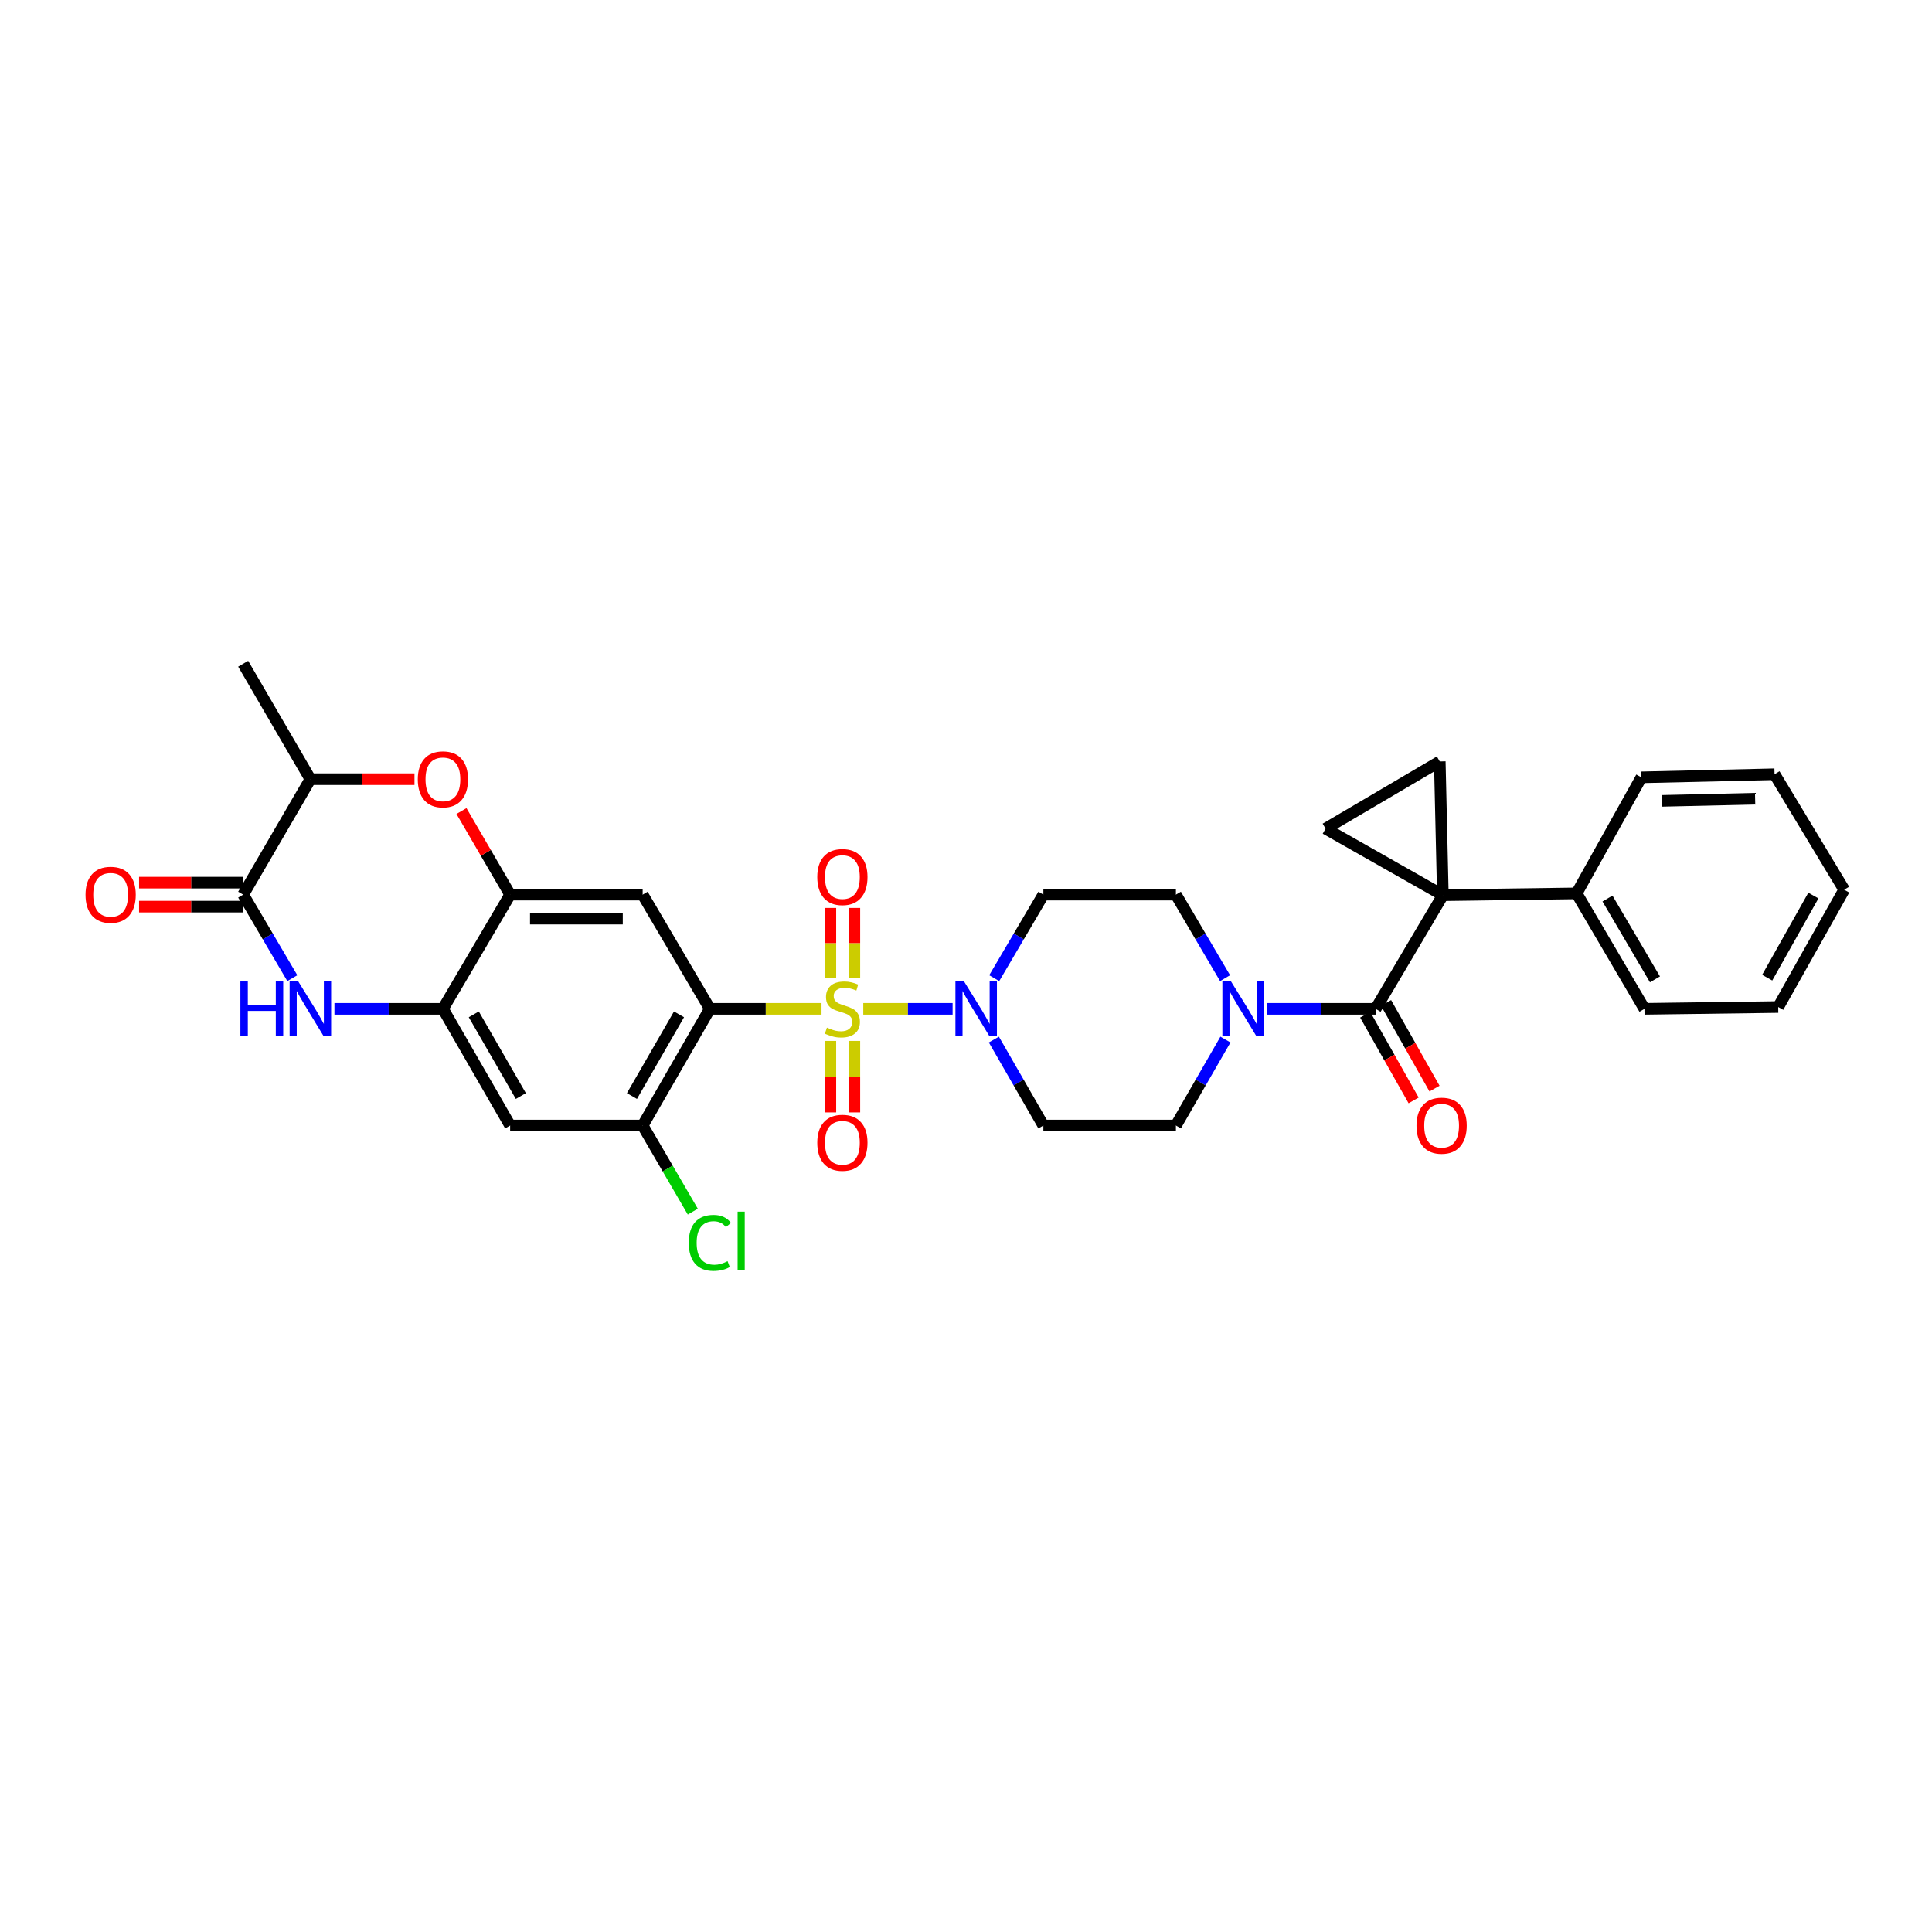 <?xml version='1.0' encoding='iso-8859-1'?>
<svg version='1.1' baseProfile='full'
              xmlns='http://www.w3.org/2000/svg'
                      xmlns:rdkit='http://www.rdkit.org/xml'
                      xmlns:xlink='http://www.w3.org/1999/xlink'
                  xml:space='preserve'
width='1000px' height='1000px' viewBox='0 0 1000 1000'>
<!-- END OF HEADER -->
<rect style='opacity:1.0;fill:#FFFFFF;stroke:none' width='1000' height='1000' x='0' y='0'> </rect>
<path class='bond-0' d='M 425.223,522.17 L 396.327,522.17' style='fill:none;fill-rule:evenodd;stroke:#CCCC00;stroke-width:6px;stroke-linecap:butt;stroke-linejoin:miter;stroke-opacity:1' />
<path class='bond-0' d='M 396.327,522.17 L 367.431,522.17' style='fill:none;fill-rule:evenodd;stroke:#000000;stroke-width:6px;stroke-linecap:butt;stroke-linejoin:miter;stroke-opacity:1' />
<path class='bond-3' d='M 446.829,522.17 L 469.947,522.17' style='fill:none;fill-rule:evenodd;stroke:#CCCC00;stroke-width:6px;stroke-linecap:butt;stroke-linejoin:miter;stroke-opacity:1' />
<path class='bond-3' d='M 469.947,522.17 L 493.066,522.17' style='fill:none;fill-rule:evenodd;stroke:#0000FF;stroke-width:6px;stroke-linecap:butt;stroke-linejoin:miter;stroke-opacity:1' />
<path class='bond-16' d='M 442.227,506.343 L 442.227,488.147' style='fill:none;fill-rule:evenodd;stroke:#CCCC00;stroke-width:6px;stroke-linecap:butt;stroke-linejoin:miter;stroke-opacity:1' />
<path class='bond-16' d='M 442.227,488.147 L 442.227,469.952' style='fill:none;fill-rule:evenodd;stroke:#FF0000;stroke-width:6px;stroke-linecap:butt;stroke-linejoin:miter;stroke-opacity:1' />
<path class='bond-16' d='M 429.808,506.343 L 429.808,488.147' style='fill:none;fill-rule:evenodd;stroke:#CCCC00;stroke-width:6px;stroke-linecap:butt;stroke-linejoin:miter;stroke-opacity:1' />
<path class='bond-16' d='M 429.808,488.147 L 429.808,469.952' style='fill:none;fill-rule:evenodd;stroke:#FF0000;stroke-width:6px;stroke-linecap:butt;stroke-linejoin:miter;stroke-opacity:1' />
<path class='bond-17' d='M 429.808,538.781 L 429.808,557.279' style='fill:none;fill-rule:evenodd;stroke:#CCCC00;stroke-width:6px;stroke-linecap:butt;stroke-linejoin:miter;stroke-opacity:1' />
<path class='bond-17' d='M 429.808,557.279 L 429.808,575.776' style='fill:none;fill-rule:evenodd;stroke:#FF0000;stroke-width:6px;stroke-linecap:butt;stroke-linejoin:miter;stroke-opacity:1' />
<path class='bond-17' d='M 442.227,538.781 L 442.227,557.279' style='fill:none;fill-rule:evenodd;stroke:#CCCC00;stroke-width:6px;stroke-linecap:butt;stroke-linejoin:miter;stroke-opacity:1' />
<path class='bond-17' d='M 442.227,557.279 L 442.227,575.776' style='fill:none;fill-rule:evenodd;stroke:#FF0000;stroke-width:6px;stroke-linecap:butt;stroke-linejoin:miter;stroke-opacity:1' />
<path class='bond-5' d='M 367.431,522.17 L 332.638,463.063' style='fill:none;fill-rule:evenodd;stroke:#000000;stroke-width:6px;stroke-linecap:butt;stroke-linejoin:miter;stroke-opacity:1' />
<path class='bond-13' d='M 367.431,522.17 L 332.638,582.567' style='fill:none;fill-rule:evenodd;stroke:#000000;stroke-width:6px;stroke-linecap:butt;stroke-linejoin:miter;stroke-opacity:1' />
<path class='bond-13' d='M 351.451,525.03 L 327.096,567.308' style='fill:none;fill-rule:evenodd;stroke:#000000;stroke-width:6px;stroke-linecap:butt;stroke-linejoin:miter;stroke-opacity:1' />
<path class='bond-1' d='M 746.827,463.367 L 712.026,522.17' style='fill:none;fill-rule:evenodd;stroke:#000000;stroke-width:6px;stroke-linecap:butt;stroke-linejoin:miter;stroke-opacity:1' />
<path class='bond-8' d='M 746.827,463.367 L 745.226,394.125' style='fill:none;fill-rule:evenodd;stroke:#000000;stroke-width:6px;stroke-linecap:butt;stroke-linejoin:miter;stroke-opacity:1' />
<path class='bond-9' d='M 746.827,463.367 L 686.119,428.912' style='fill:none;fill-rule:evenodd;stroke:#000000;stroke-width:6px;stroke-linecap:butt;stroke-linejoin:miter;stroke-opacity:1' />
<path class='bond-20' d='M 746.827,463.367 L 816.055,462.415' style='fill:none;fill-rule:evenodd;stroke:#000000;stroke-width:6px;stroke-linecap:butt;stroke-linejoin:miter;stroke-opacity:1' />
<path class='bond-2' d='M 712.026,522.17 L 683.964,522.17' style='fill:none;fill-rule:evenodd;stroke:#000000;stroke-width:6px;stroke-linecap:butt;stroke-linejoin:miter;stroke-opacity:1' />
<path class='bond-2' d='M 683.964,522.17 L 655.901,522.17' style='fill:none;fill-rule:evenodd;stroke:#0000FF;stroke-width:6px;stroke-linecap:butt;stroke-linejoin:miter;stroke-opacity:1' />
<path class='bond-23' d='M 706.621,525.226 L 719.158,547.398' style='fill:none;fill-rule:evenodd;stroke:#000000;stroke-width:6px;stroke-linecap:butt;stroke-linejoin:miter;stroke-opacity:1' />
<path class='bond-23' d='M 719.158,547.398 L 731.695,569.569' style='fill:none;fill-rule:evenodd;stroke:#FF0000;stroke-width:6px;stroke-linecap:butt;stroke-linejoin:miter;stroke-opacity:1' />
<path class='bond-23' d='M 717.431,519.114 L 729.968,541.285' style='fill:none;fill-rule:evenodd;stroke:#000000;stroke-width:6px;stroke-linecap:butt;stroke-linejoin:miter;stroke-opacity:1' />
<path class='bond-23' d='M 729.968,541.285 L 742.505,563.456' style='fill:none;fill-rule:evenodd;stroke:#FF0000;stroke-width:6px;stroke-linecap:butt;stroke-linejoin:miter;stroke-opacity:1' />
<path class='bond-18' d='M 514.424,538.072 L 527.235,560.32' style='fill:none;fill-rule:evenodd;stroke:#0000FF;stroke-width:6px;stroke-linecap:butt;stroke-linejoin:miter;stroke-opacity:1' />
<path class='bond-18' d='M 527.235,560.32 L 540.046,582.567' style='fill:none;fill-rule:evenodd;stroke:#000000;stroke-width:6px;stroke-linecap:butt;stroke-linejoin:miter;stroke-opacity:1' />
<path class='bond-19' d='M 514.607,506.296 L 527.327,484.679' style='fill:none;fill-rule:evenodd;stroke:#0000FF;stroke-width:6px;stroke-linecap:butt;stroke-linejoin:miter;stroke-opacity:1' />
<path class='bond-19' d='M 527.327,484.679 L 540.046,463.063' style='fill:none;fill-rule:evenodd;stroke:#000000;stroke-width:6px;stroke-linecap:butt;stroke-linejoin:miter;stroke-opacity:1' />
<path class='bond-4' d='M 173.106,522.17 L 201.178,522.17' style='fill:none;fill-rule:evenodd;stroke:#0000FF;stroke-width:6px;stroke-linecap:butt;stroke-linejoin:miter;stroke-opacity:1' />
<path class='bond-4' d='M 201.178,522.17 L 229.251,522.17' style='fill:none;fill-rule:evenodd;stroke:#000000;stroke-width:6px;stroke-linecap:butt;stroke-linejoin:miter;stroke-opacity:1' />
<path class='bond-6' d='M 151.31,506.296 L 138.59,484.679' style='fill:none;fill-rule:evenodd;stroke:#0000FF;stroke-width:6px;stroke-linecap:butt;stroke-linejoin:miter;stroke-opacity:1' />
<path class='bond-6' d='M 138.59,484.679 L 125.871,463.063' style='fill:none;fill-rule:evenodd;stroke:#000000;stroke-width:6px;stroke-linecap:butt;stroke-linejoin:miter;stroke-opacity:1' />
<path class='bond-7' d='M 332.638,463.063 L 264.051,463.063' style='fill:none;fill-rule:evenodd;stroke:#000000;stroke-width:6px;stroke-linecap:butt;stroke-linejoin:miter;stroke-opacity:1' />
<path class='bond-7' d='M 322.35,475.482 L 274.339,475.482' style='fill:none;fill-rule:evenodd;stroke:#000000;stroke-width:6px;stroke-linecap:butt;stroke-linejoin:miter;stroke-opacity:1' />
<path class='bond-24' d='M 125.871,456.854 L 98.928,456.854' style='fill:none;fill-rule:evenodd;stroke:#000000;stroke-width:6px;stroke-linecap:butt;stroke-linejoin:miter;stroke-opacity:1' />
<path class='bond-24' d='M 98.928,456.854 L 71.986,456.854' style='fill:none;fill-rule:evenodd;stroke:#FF0000;stroke-width:6px;stroke-linecap:butt;stroke-linejoin:miter;stroke-opacity:1' />
<path class='bond-24' d='M 125.871,469.273 L 98.928,469.273' style='fill:none;fill-rule:evenodd;stroke:#000000;stroke-width:6px;stroke-linecap:butt;stroke-linejoin:miter;stroke-opacity:1' />
<path class='bond-24' d='M 98.928,469.273 L 71.986,469.273' style='fill:none;fill-rule:evenodd;stroke:#FF0000;stroke-width:6px;stroke-linecap:butt;stroke-linejoin:miter;stroke-opacity:1' />
<path class='bond-34' d='M 125.871,463.063 L 160.651,403.308' style='fill:none;fill-rule:evenodd;stroke:#000000;stroke-width:6px;stroke-linecap:butt;stroke-linejoin:miter;stroke-opacity:1' />
<path class='bond-12' d='M 264.051,463.063 L 251.452,441.43' style='fill:none;fill-rule:evenodd;stroke:#000000;stroke-width:6px;stroke-linecap:butt;stroke-linejoin:miter;stroke-opacity:1' />
<path class='bond-12' d='M 251.452,441.43 L 238.854,419.797' style='fill:none;fill-rule:evenodd;stroke:#FF0000;stroke-width:6px;stroke-linecap:butt;stroke-linejoin:miter;stroke-opacity:1' />
<path class='bond-33' d='M 264.051,463.063 L 229.251,522.17' style='fill:none;fill-rule:evenodd;stroke:#000000;stroke-width:6px;stroke-linecap:butt;stroke-linejoin:miter;stroke-opacity:1' />
<path class='bond-35' d='M 745.226,394.125 L 686.119,428.912' style='fill:none;fill-rule:evenodd;stroke:#000000;stroke-width:6px;stroke-linecap:butt;stroke-linejoin:miter;stroke-opacity:1' />
<path class='bond-10' d='M 229.251,522.17 L 264.051,582.567' style='fill:none;fill-rule:evenodd;stroke:#000000;stroke-width:6px;stroke-linecap:butt;stroke-linejoin:miter;stroke-opacity:1' />
<path class='bond-10' d='M 245.231,525.03 L 269.592,567.307' style='fill:none;fill-rule:evenodd;stroke:#000000;stroke-width:6px;stroke-linecap:butt;stroke-linejoin:miter;stroke-opacity:1' />
<path class='bond-11' d='M 634.1,506.295 L 621.373,484.679' style='fill:none;fill-rule:evenodd;stroke:#0000FF;stroke-width:6px;stroke-linecap:butt;stroke-linejoin:miter;stroke-opacity:1' />
<path class='bond-11' d='M 621.373,484.679 L 608.646,463.063' style='fill:none;fill-rule:evenodd;stroke:#000000;stroke-width:6px;stroke-linecap:butt;stroke-linejoin:miter;stroke-opacity:1' />
<path class='bond-32' d='M 634.284,538.073 L 621.465,560.32' style='fill:none;fill-rule:evenodd;stroke:#0000FF;stroke-width:6px;stroke-linecap:butt;stroke-linejoin:miter;stroke-opacity:1' />
<path class='bond-32' d='M 621.465,560.32 L 608.646,582.567' style='fill:none;fill-rule:evenodd;stroke:#000000;stroke-width:6px;stroke-linecap:butt;stroke-linejoin:miter;stroke-opacity:1' />
<path class='bond-15' d='M 214.536,403.308 L 187.593,403.308' style='fill:none;fill-rule:evenodd;stroke:#FF0000;stroke-width:6px;stroke-linecap:butt;stroke-linejoin:miter;stroke-opacity:1' />
<path class='bond-15' d='M 187.593,403.308 L 160.651,403.308' style='fill:none;fill-rule:evenodd;stroke:#000000;stroke-width:6px;stroke-linecap:butt;stroke-linejoin:miter;stroke-opacity:1' />
<path class='bond-14' d='M 332.638,582.567 L 264.051,582.567' style='fill:none;fill-rule:evenodd;stroke:#000000;stroke-width:6px;stroke-linecap:butt;stroke-linejoin:miter;stroke-opacity:1' />
<path class='bond-25' d='M 332.638,582.567 L 345.613,604.85' style='fill:none;fill-rule:evenodd;stroke:#000000;stroke-width:6px;stroke-linecap:butt;stroke-linejoin:miter;stroke-opacity:1' />
<path class='bond-25' d='M 345.613,604.85 L 358.587,627.134' style='fill:none;fill-rule:evenodd;stroke:#00CC00;stroke-width:6px;stroke-linecap:butt;stroke-linejoin:miter;stroke-opacity:1' />
<path class='bond-26' d='M 160.651,403.308 L 125.871,343.553' style='fill:none;fill-rule:evenodd;stroke:#000000;stroke-width:6px;stroke-linecap:butt;stroke-linejoin:miter;stroke-opacity:1' />
<path class='bond-21' d='M 540.046,582.567 L 608.646,582.567' style='fill:none;fill-rule:evenodd;stroke:#000000;stroke-width:6px;stroke-linecap:butt;stroke-linejoin:miter;stroke-opacity:1' />
<path class='bond-22' d='M 540.046,463.063 L 608.646,463.063' style='fill:none;fill-rule:evenodd;stroke:#000000;stroke-width:6px;stroke-linecap:butt;stroke-linejoin:miter;stroke-opacity:1' />
<path class='bond-27' d='M 816.055,462.415 L 851.166,522.17' style='fill:none;fill-rule:evenodd;stroke:#000000;stroke-width:6px;stroke-linecap:butt;stroke-linejoin:miter;stroke-opacity:1' />
<path class='bond-27' d='M 832.029,465.087 L 856.606,506.915' style='fill:none;fill-rule:evenodd;stroke:#000000;stroke-width:6px;stroke-linecap:butt;stroke-linejoin:miter;stroke-opacity:1' />
<path class='bond-28' d='M 816.055,462.415 L 849.565,402.356' style='fill:none;fill-rule:evenodd;stroke:#000000;stroke-width:6px;stroke-linecap:butt;stroke-linejoin:miter;stroke-opacity:1' />
<path class='bond-29' d='M 851.166,522.17 L 920.407,521.232' style='fill:none;fill-rule:evenodd;stroke:#000000;stroke-width:6px;stroke-linecap:butt;stroke-linejoin:miter;stroke-opacity:1' />
<path class='bond-30' d='M 849.565,402.356 L 918.503,400.755' style='fill:none;fill-rule:evenodd;stroke:#000000;stroke-width:6px;stroke-linecap:butt;stroke-linejoin:miter;stroke-opacity:1' />
<path class='bond-30' d='M 860.194,414.531 L 908.451,413.411' style='fill:none;fill-rule:evenodd;stroke:#000000;stroke-width:6px;stroke-linecap:butt;stroke-linejoin:miter;stroke-opacity:1' />
<path class='bond-36' d='M 920.407,521.232 L 954.545,460.524' style='fill:none;fill-rule:evenodd;stroke:#000000;stroke-width:6px;stroke-linecap:butt;stroke-linejoin:miter;stroke-opacity:1' />
<path class='bond-36' d='M 914.703,506.039 L 938.6,463.543' style='fill:none;fill-rule:evenodd;stroke:#000000;stroke-width:6px;stroke-linecap:butt;stroke-linejoin:miter;stroke-opacity:1' />
<path class='bond-31' d='M 918.503,400.755 L 954.545,460.524' style='fill:none;fill-rule:evenodd;stroke:#000000;stroke-width:6px;stroke-linecap:butt;stroke-linejoin:miter;stroke-opacity:1' />
<path  class='atom-0' d='M 428.018 531.89
Q 428.338 532.01, 429.658 532.57
Q 430.978 533.13, 432.418 533.49
Q 433.898 533.81, 435.338 533.81
Q 438.018 533.81, 439.578 532.53
Q 441.138 531.21, 441.138 528.93
Q 441.138 527.37, 440.338 526.41
Q 439.578 525.45, 438.378 524.93
Q 437.178 524.41, 435.178 523.81
Q 432.658 523.05, 431.138 522.33
Q 429.658 521.61, 428.578 520.09
Q 427.538 518.57, 427.538 516.01
Q 427.538 512.45, 429.938 510.25
Q 432.378 508.05, 437.178 508.05
Q 440.458 508.05, 444.178 509.61
L 443.258 512.69
Q 439.858 511.29, 437.298 511.29
Q 434.538 511.29, 433.018 512.45
Q 431.498 513.57, 431.538 515.53
Q 431.538 517.05, 432.298 517.97
Q 433.098 518.89, 434.218 519.41
Q 435.378 519.93, 437.298 520.53
Q 439.858 521.33, 441.378 522.13
Q 442.898 522.93, 443.978 524.57
Q 445.098 526.17, 445.098 528.93
Q 445.098 532.85, 442.458 534.97
Q 439.858 537.05, 435.498 537.05
Q 432.978 537.05, 431.058 536.49
Q 429.178 535.97, 426.938 535.05
L 428.018 531.89
' fill='#CCCC00'/>
<path  class='atom-4' d='M 499.006 508.01
L 508.286 523.01
Q 509.206 524.49, 510.686 527.17
Q 512.166 529.85, 512.246 530.01
L 512.246 508.01
L 516.006 508.01
L 516.006 536.33
L 512.126 536.33
L 502.166 519.93
Q 501.006 518.01, 499.766 515.81
Q 498.566 513.61, 498.206 512.93
L 498.206 536.33
L 494.526 536.33
L 494.526 508.01
L 499.006 508.01
' fill='#0000FF'/>
<path  class='atom-5' d='M 124.431 508.01
L 128.271 508.01
L 128.271 520.05
L 142.751 520.05
L 142.751 508.01
L 146.591 508.01
L 146.591 536.33
L 142.751 536.33
L 142.751 523.25
L 128.271 523.25
L 128.271 536.33
L 124.431 536.33
L 124.431 508.01
' fill='#0000FF'/>
<path  class='atom-5' d='M 154.391 508.01
L 163.671 523.01
Q 164.591 524.49, 166.071 527.17
Q 167.551 529.85, 167.631 530.01
L 167.631 508.01
L 171.391 508.01
L 171.391 536.33
L 167.511 536.33
L 157.551 519.93
Q 156.391 518.01, 155.151 515.81
Q 153.951 513.61, 153.591 512.93
L 153.591 536.33
L 149.911 536.33
L 149.911 508.01
L 154.391 508.01
' fill='#0000FF'/>
<path  class='atom-12' d='M 637.187 508.01
L 646.467 523.01
Q 647.387 524.49, 648.867 527.17
Q 650.347 529.85, 650.427 530.01
L 650.427 508.01
L 654.187 508.01
L 654.187 536.33
L 650.307 536.33
L 640.347 519.93
Q 639.187 518.01, 637.947 515.81
Q 636.747 513.61, 636.387 512.93
L 636.387 536.33
L 632.707 536.33
L 632.707 508.01
L 637.187 508.01
' fill='#0000FF'/>
<path  class='atom-13' d='M 216.251 403.388
Q 216.251 396.588, 219.611 392.788
Q 222.971 388.988, 229.251 388.988
Q 235.531 388.988, 238.891 392.788
Q 242.251 396.588, 242.251 403.388
Q 242.251 410.268, 238.851 414.188
Q 235.451 418.068, 229.251 418.068
Q 223.011 418.068, 219.611 414.188
Q 216.251 410.308, 216.251 403.388
M 229.251 414.868
Q 233.571 414.868, 235.891 411.988
Q 238.251 409.068, 238.251 403.388
Q 238.251 397.828, 235.891 395.028
Q 233.571 392.188, 229.251 392.188
Q 224.931 392.188, 222.571 394.988
Q 220.251 397.788, 220.251 403.388
Q 220.251 409.108, 222.571 411.988
Q 224.931 414.868, 229.251 414.868
' fill='#FF0000'/>
<path  class='atom-17' d='M 423.018 453.96
Q 423.018 447.16, 426.378 443.36
Q 429.738 439.56, 436.018 439.56
Q 442.298 439.56, 445.658 443.36
Q 449.018 447.16, 449.018 453.96
Q 449.018 460.84, 445.618 464.76
Q 442.218 468.64, 436.018 468.64
Q 429.778 468.64, 426.378 464.76
Q 423.018 460.88, 423.018 453.96
M 436.018 465.44
Q 440.338 465.44, 442.658 462.56
Q 445.018 459.64, 445.018 453.96
Q 445.018 448.4, 442.658 445.6
Q 440.338 442.76, 436.018 442.76
Q 431.698 442.76, 429.338 445.56
Q 427.018 448.36, 427.018 453.96
Q 427.018 459.68, 429.338 462.56
Q 431.698 465.44, 436.018 465.44
' fill='#FF0000'/>
<path  class='atom-18' d='M 423.018 591.492
Q 423.018 584.692, 426.378 580.892
Q 429.738 577.092, 436.018 577.092
Q 442.298 577.092, 445.658 580.892
Q 449.018 584.692, 449.018 591.492
Q 449.018 598.372, 445.618 602.292
Q 442.218 606.172, 436.018 606.172
Q 429.778 606.172, 426.378 602.292
Q 423.018 598.412, 423.018 591.492
M 436.018 602.972
Q 440.338 602.972, 442.658 600.092
Q 445.018 597.172, 445.018 591.492
Q 445.018 585.932, 442.658 583.132
Q 440.338 580.292, 436.018 580.292
Q 431.698 580.292, 429.338 583.092
Q 427.018 585.892, 427.018 591.492
Q 427.018 597.212, 429.338 600.092
Q 431.698 602.972, 436.018 602.972
' fill='#FF0000'/>
<path  class='atom-24' d='M 733.178 582.647
Q 733.178 575.847, 736.538 572.047
Q 739.898 568.247, 746.178 568.247
Q 752.458 568.247, 755.818 572.047
Q 759.178 575.847, 759.178 582.647
Q 759.178 589.527, 755.778 593.447
Q 752.378 597.327, 746.178 597.327
Q 739.938 597.327, 736.538 593.447
Q 733.178 589.567, 733.178 582.647
M 746.178 594.127
Q 750.498 594.127, 752.818 591.247
Q 755.178 588.327, 755.178 582.647
Q 755.178 577.087, 752.818 574.287
Q 750.498 571.447, 746.178 571.447
Q 741.858 571.447, 739.498 574.247
Q 737.178 577.047, 737.178 582.647
Q 737.178 588.367, 739.498 591.247
Q 741.858 594.127, 746.178 594.127
' fill='#FF0000'/>
<path  class='atom-25' d='M 44.271 463.143
Q 44.271 456.343, 47.631 452.543
Q 50.991 448.743, 57.271 448.743
Q 63.551 448.743, 66.911 452.543
Q 70.271 456.343, 70.271 463.143
Q 70.271 470.023, 66.871 473.943
Q 63.471 477.823, 57.271 477.823
Q 51.031 477.823, 47.631 473.943
Q 44.271 470.063, 44.271 463.143
M 57.271 474.623
Q 61.591 474.623, 63.911 471.743
Q 66.271 468.823, 66.271 463.143
Q 66.271 457.583, 63.911 454.783
Q 61.591 451.943, 57.271 451.943
Q 52.951 451.943, 50.591 454.743
Q 48.271 457.543, 48.271 463.143
Q 48.271 468.863, 50.591 471.743
Q 52.951 474.623, 57.271 474.623
' fill='#FF0000'/>
<path  class='atom-26' d='M 356.511 643.302
Q 356.511 636.262, 359.791 632.582
Q 363.111 628.862, 369.391 628.862
Q 375.231 628.862, 378.351 632.982
L 375.711 635.142
Q 373.431 632.142, 369.391 632.142
Q 365.111 632.142, 362.831 635.022
Q 360.591 637.862, 360.591 643.302
Q 360.591 648.902, 362.911 651.782
Q 365.271 654.662, 369.831 654.662
Q 372.951 654.662, 376.591 652.782
L 377.711 655.782
Q 376.231 656.742, 373.991 657.302
Q 371.751 657.862, 369.271 657.862
Q 363.111 657.862, 359.791 654.102
Q 356.511 650.342, 356.511 643.302
' fill='#00CC00'/>
<path  class='atom-26' d='M 381.791 627.142
L 385.471 627.142
L 385.471 657.502
L 381.791 657.502
L 381.791 627.142
' fill='#00CC00'/>
</svg>
